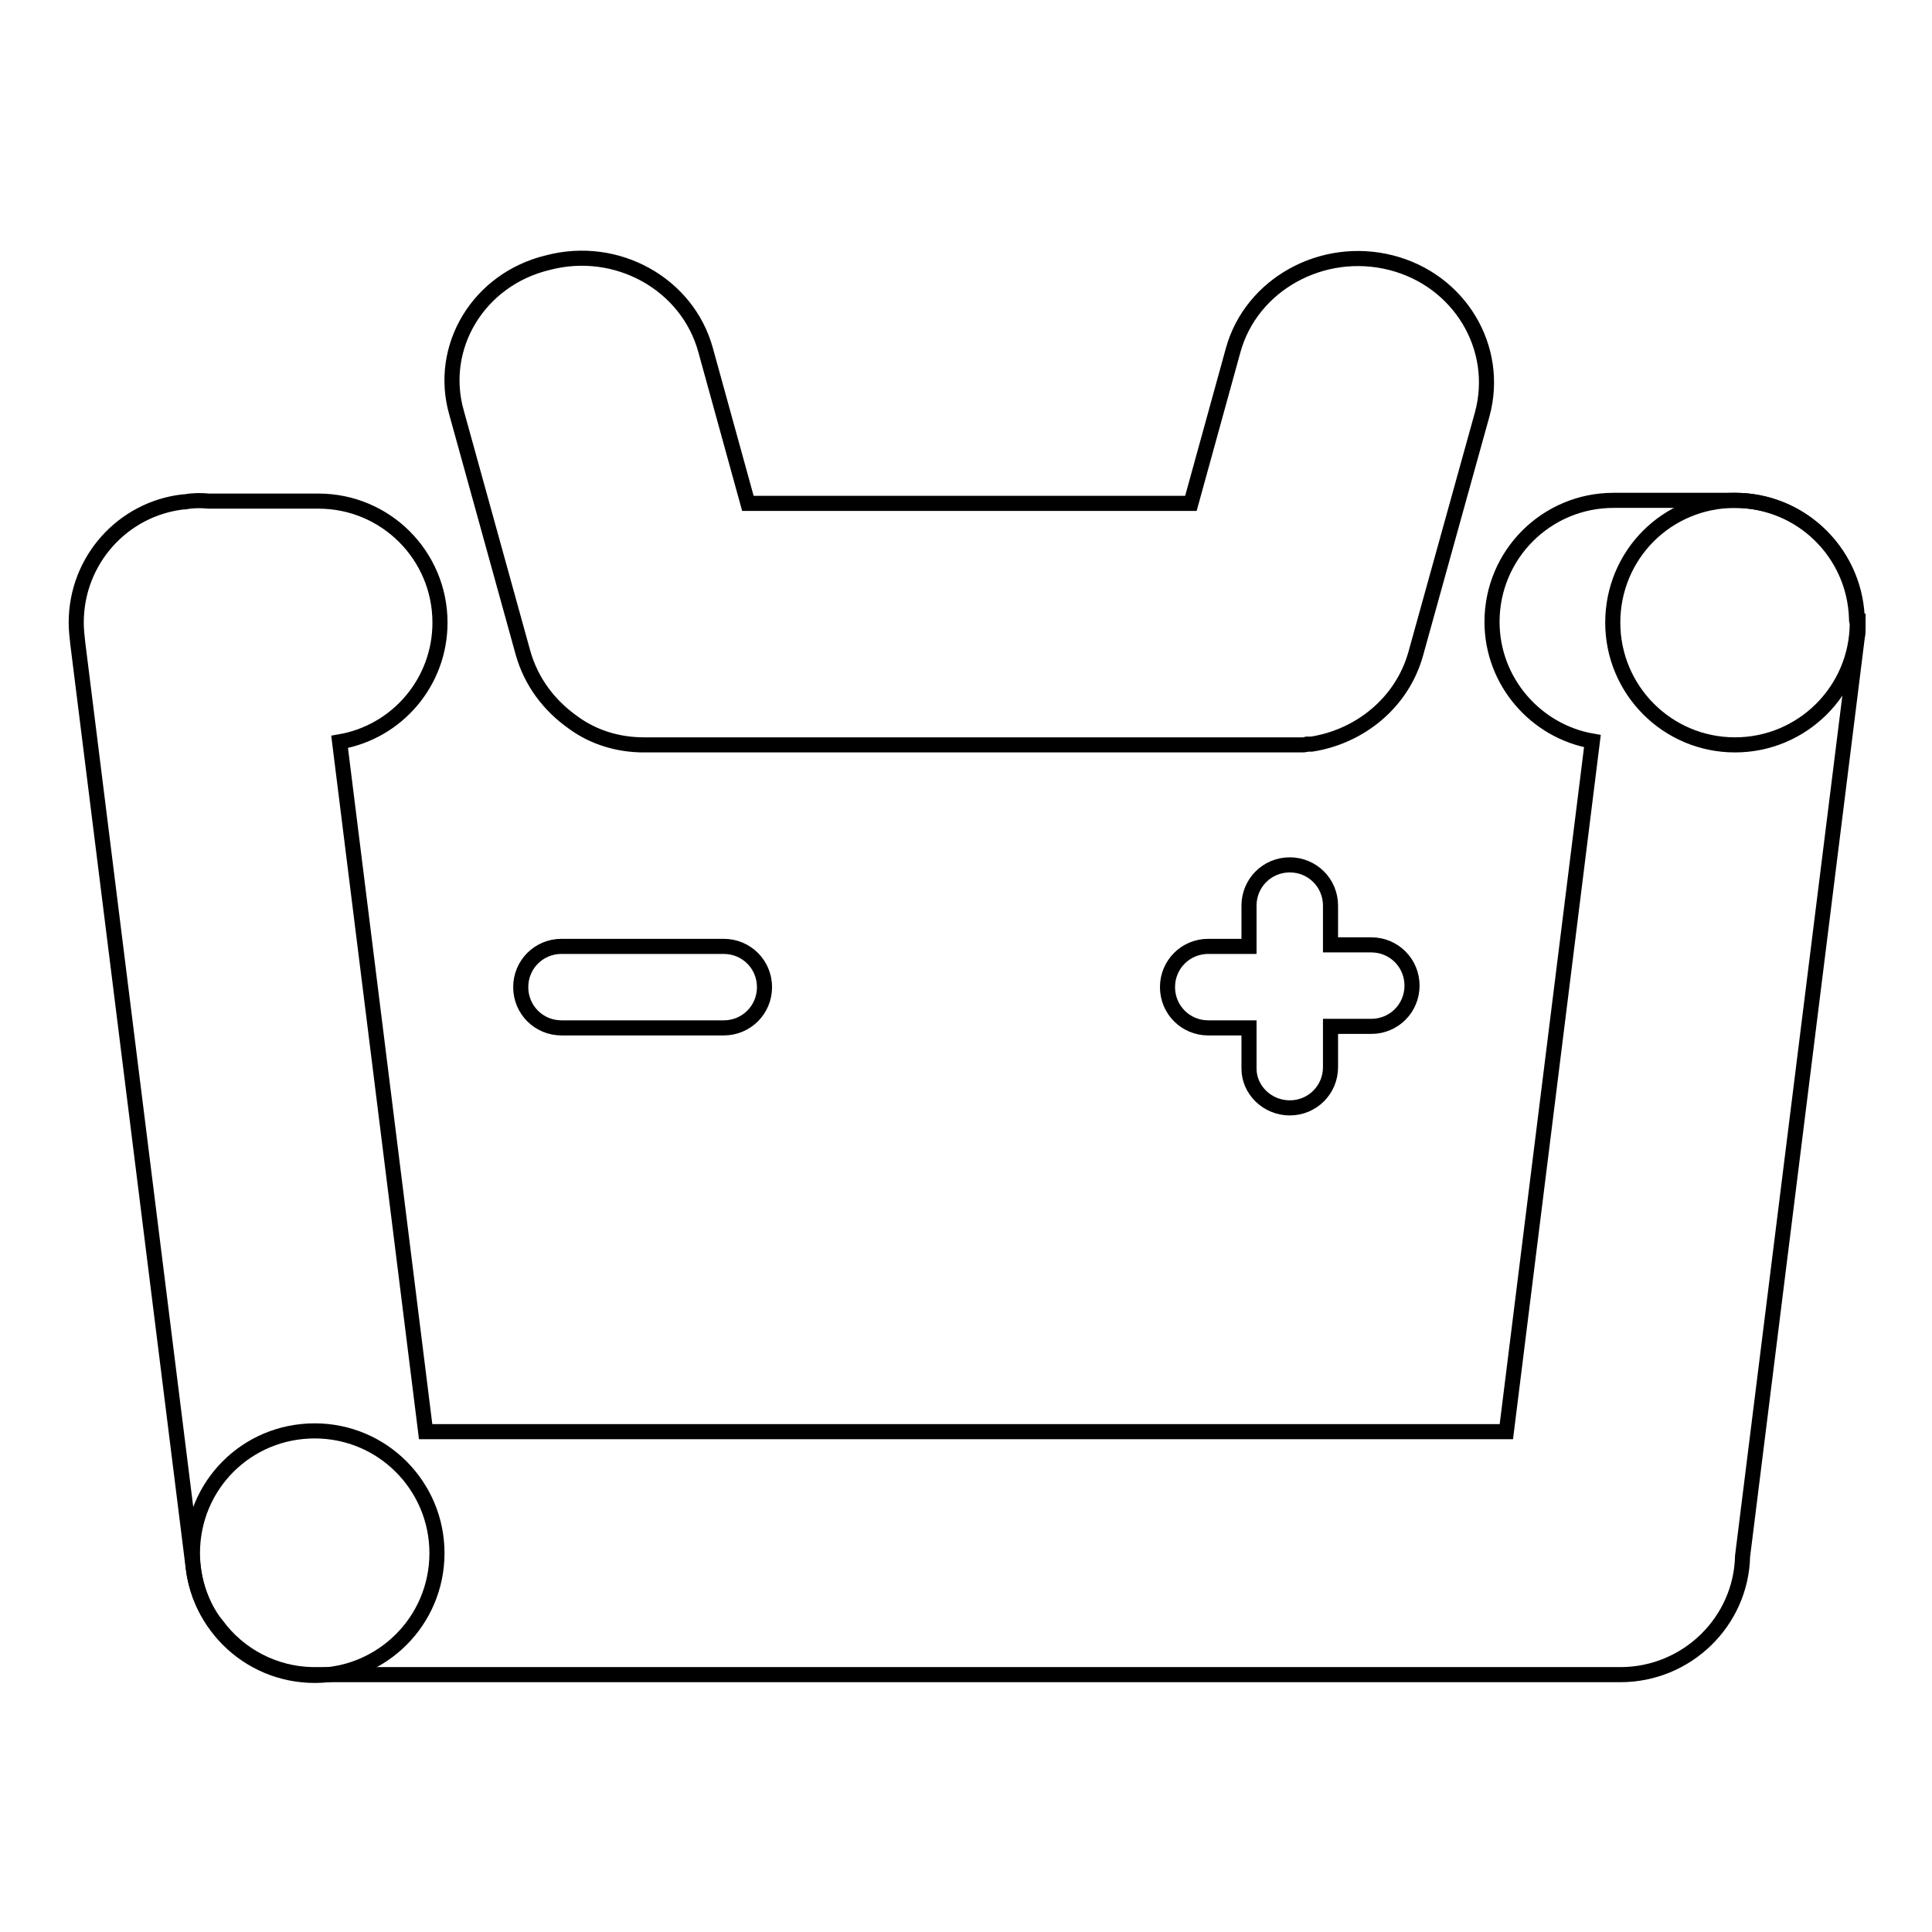 <?xml version="1.0" encoding="utf-8"?>
<!-- Svg Vector Icons : http://www.onlinewebfonts.com/icon -->
<!DOCTYPE svg PUBLIC "-//W3C//DTD SVG 1.1//EN" "http://www.w3.org/Graphics/SVG/1.1/DTD/svg11.dtd">
<svg version="1.1" xmlns="http://www.w3.org/2000/svg" xmlns:xlink="http://www.w3.org/1999/xlink" x="0px" y="0px" viewBox="0 0 256 256" enable-background="new 0 0 256 256" xml:space="preserve">
<g> <path stroke-width="2" fill-opacity="0" stroke="#000000"  d="M246,82.1c0-0.1,0-0.1,0-0.2c-0.3-8.7-7.4-15.6-16.1-15.6h-16.1c-8.9,0-16.1,7.2-16.1,16.1 c0,7.9,5.8,14.5,13.3,15.8l-11.4,91.5H56.4L45,98.3c7.6-1.3,13.3-7.9,13.3-15.8c0-8.9-7.2-16.1-16.1-16.1H27.7 c-1.1-0.1-2.1-0.1-3.2,0.1c-0.1,0-0.2,0-0.2,0c-8,0.9-14.2,7.7-14.2,16c0,0.9,0.1,1.8,0.2,2.7l15.3,122.5c0.3,2.5,1.2,5,2.7,7.1 c0,0,0,0.1,0.1,0.1c0.1,0.1,0.2,0.3,0.3,0.4c3,4.1,7.7,6.5,12.7,6.6c0,0,0.1,0,0.1,0c0.1,0,0.2,0,0.3,0h172.9c8.8,0,16-7,16.2-15.7 l15.2-121.8c0.1-0.4,0.1-0.8,0.1-1.2l0-0.1c0-0.2,0-0.4,0-0.6c0-0.1,0-0.1,0-0.2C246,82.3,246,82.2,246,82.1L246,82.1z M74.4,125.4 c-3,0-5.4,2.4-5.4,5.4s2.4,5.4,5.4,5.4h21.5c3,0,5.4-2.4,5.4-5.4s-2.4-5.4-5.4-5.4H74.4z M170.9,146.8c3,0,5.4-2.4,5.4-5.4v-5.4 h5.4c3,0,5.4-2.4,5.4-5.4c0-3-2.4-5.4-5.4-5.4h-5.4V120c0-3-2.4-5.4-5.4-5.4c-3,0-5.4,2.4-5.4,5.4v5.4h-5.4c-3,0-5.4,2.4-5.4,5.4 c0,3,2.4,5.4,5.4,5.4h5.4v5.4C165.5,144.4,167.9,146.8,170.9,146.8z M69.3,86.5c1.1,3.9,3.5,7,6.6,9.2c2.7,2,6,3,9.4,3h85.8 c0.1,0,0.3,0,0.4,0c0.1,0,0.1,0,0.2,0c0.3,0,0.5,0,0.8,0l0,0c0.2,0,0.4,0,0.7-0.1c0.1,0,0.2,0,0.3,0c0.1,0,0.2,0,0.3,0 c6.4-1,12-5.5,13.8-12l8.8-31.7c2.4-8.8-3-17.8-12.1-20.1c-9.1-2.3-18.5,2.9-20.9,11.6l-5.6,20.3H99.1l-5.6-20.3 c-2.4-8.8-11.8-14-20.9-11.6C63.4,37,58,46,60.5,54.7L69.3,86.5z"/> <path stroke-width="2" fill-opacity="0" stroke="#000000"  d="M213.7,82.5c0,8.9,7.2,16.2,16.2,16.2c8.9,0,16.2-7.2,16.2-16.2c0,0,0,0,0,0c0-8.9-7.2-16.2-16.2-16.2 C220.9,66.3,213.7,73.5,213.7,82.5C213.7,82.5,213.7,82.5,213.7,82.5z"/> <path stroke-width="2" fill-opacity="0" stroke="#000000"  d="M25.5,205.8c0,8.9,7.2,16.2,16.2,16.2c8.9,0,16.2-7.2,16.2-16.2l0,0c0-8.9-7.2-16.2-16.2-16.2 C32.7,189.6,25.5,196.8,25.5,205.8L25.5,205.8L25.5,205.8z"/></g>
</svg>